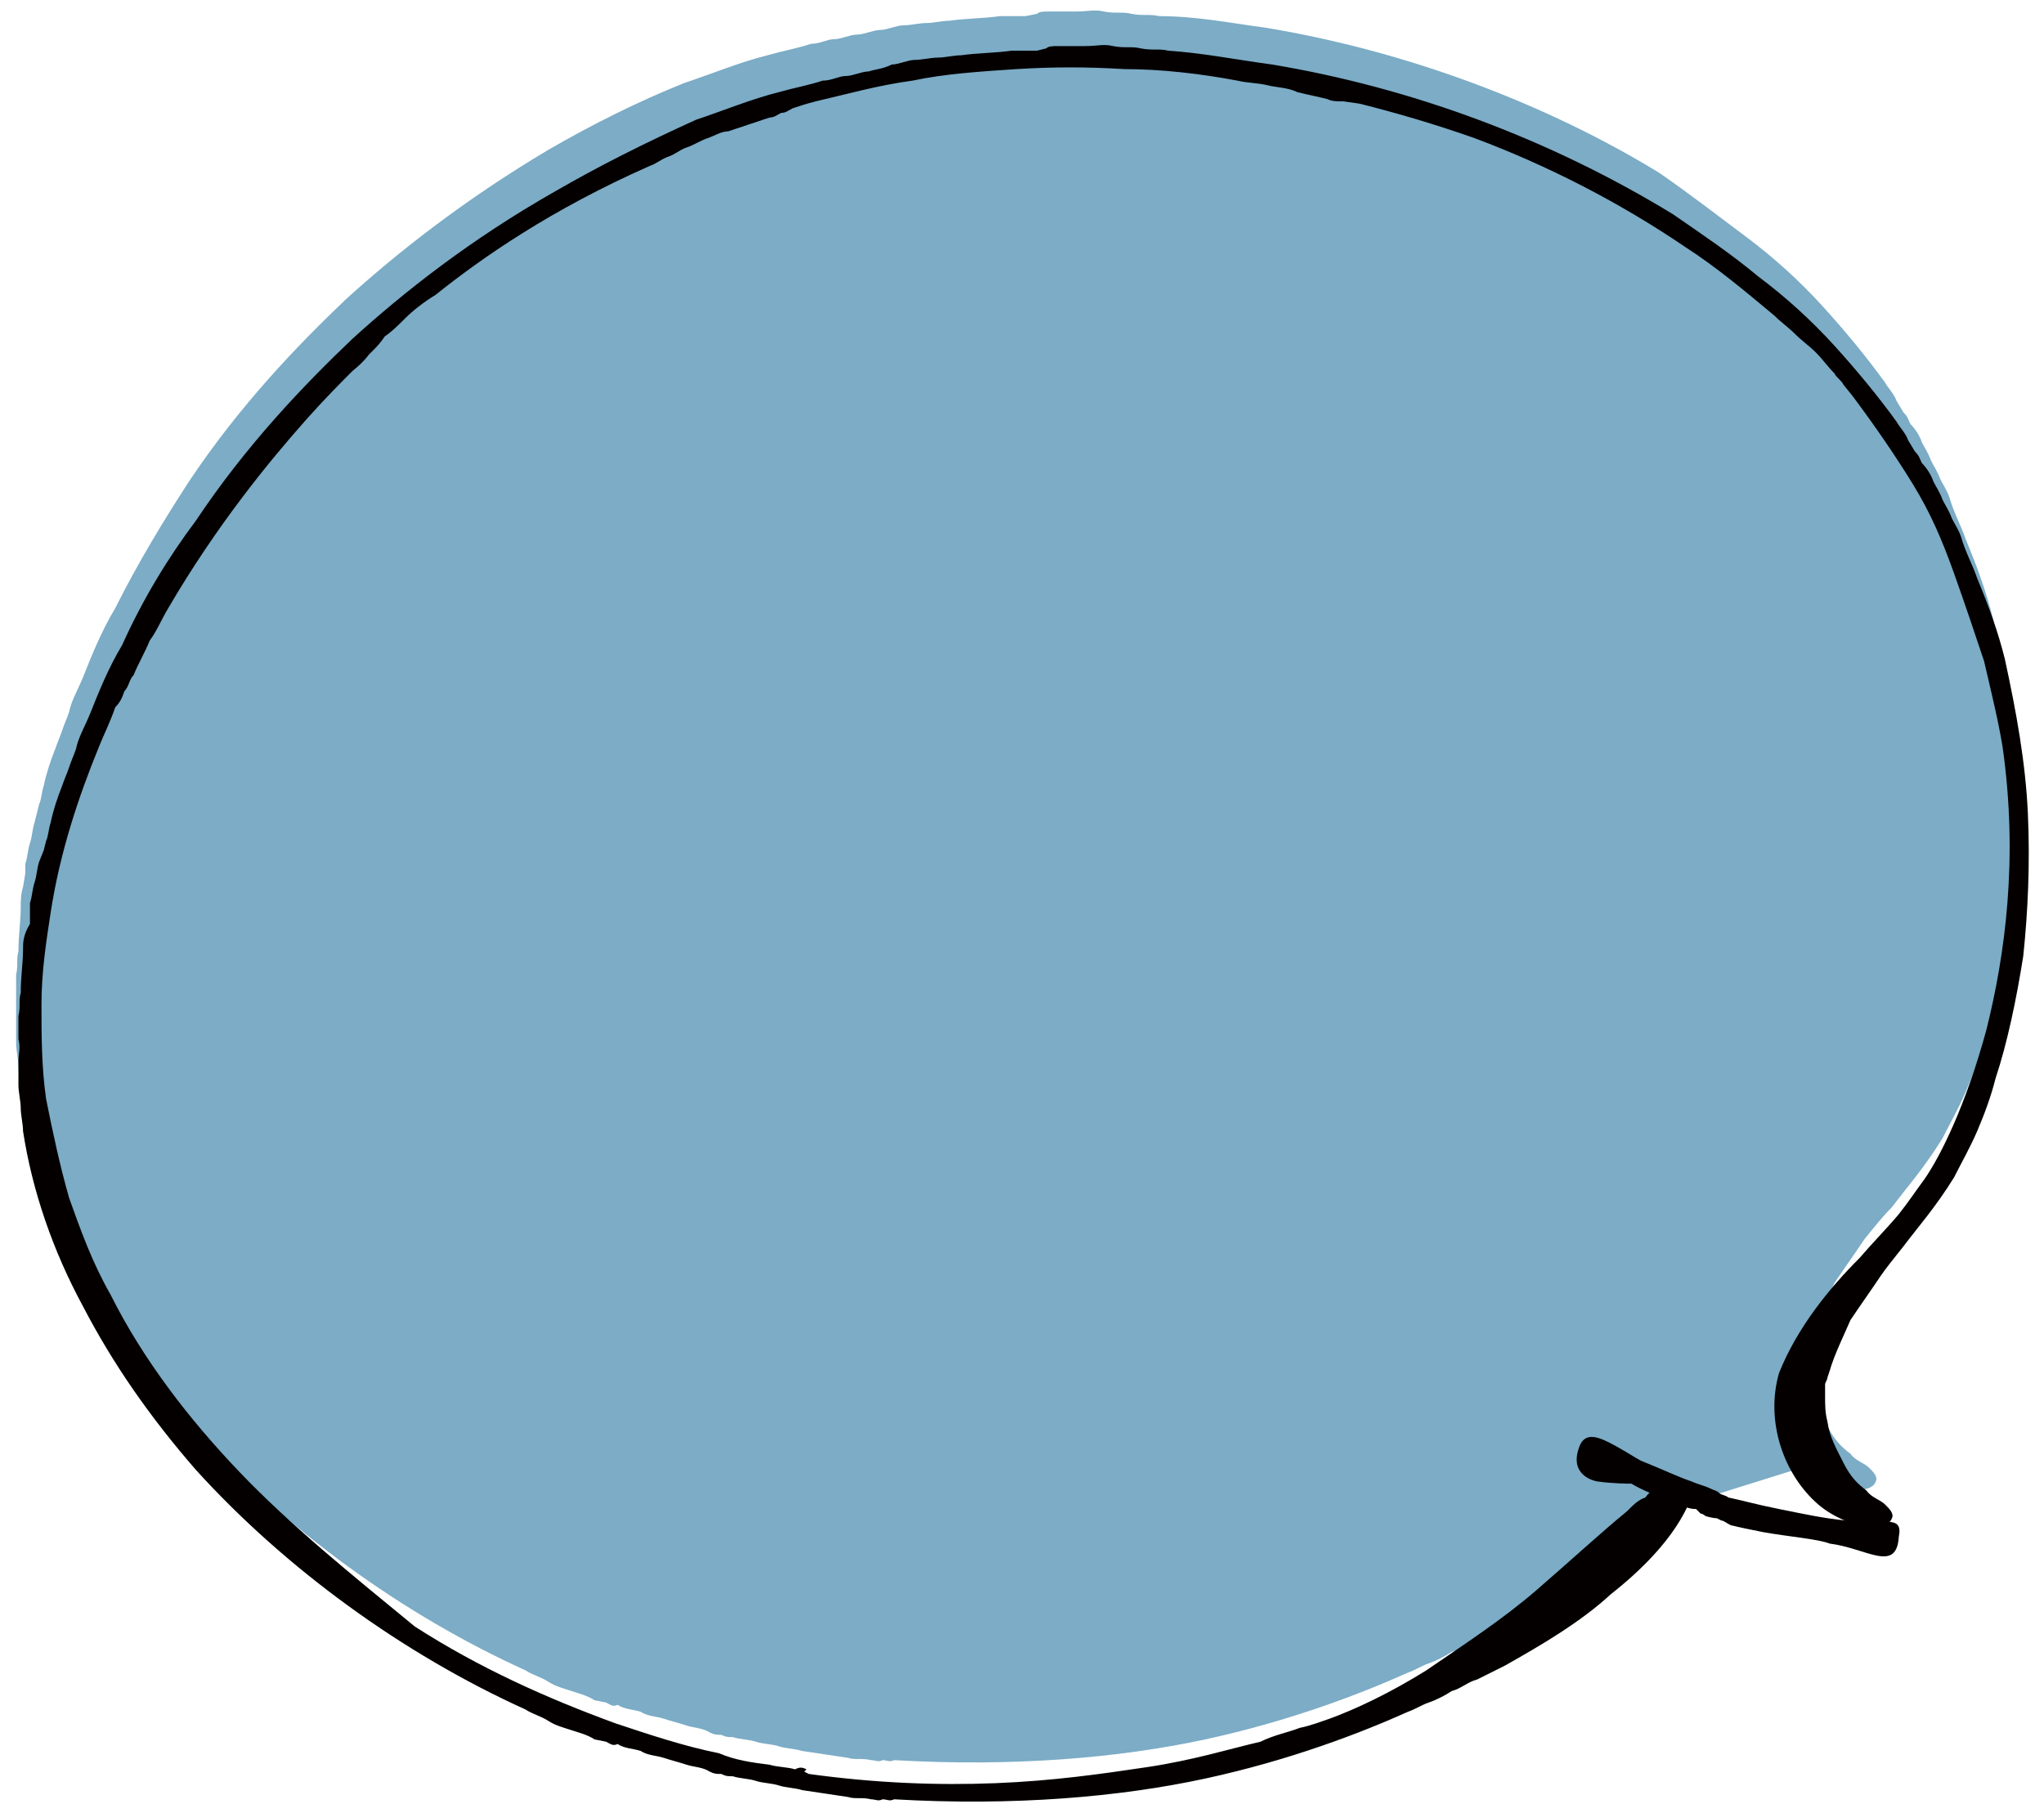 <?xml version="1.0" encoding="utf-8"?>
<!-- Generator: Adobe Illustrator 25.1.0, SVG Export Plug-In . SVG Version: 6.00 Build 0)  -->
<svg version="1.1" id="レイヤー_1" xmlns="http://www.w3.org/2000/svg" xmlns:xlink="http://www.w3.org/1999/xlink" x="0px"
	 y="0px" viewBox="0 0 88.7 78.7" style="enable-background:new 0 0 88.7 78.7;" xml:space="preserve">
<style type="text/css">
	.st0{fill:#7CACC6;}
	.st1{fill:#040000;}
</style>
<g>
	<path class="st0" d="M78.2,63.7c0.7,0.6,1.6,0.9,2.1,1c0.6,0,1-0.1,1.1-0.4c0.1-0.2-0.1-0.4-0.3-0.6c-0.2-0.2-0.6-0.3-0.8-0.6
		c-0.4-0.3-0.7-0.6-1-1.2c-0.3-0.6-0.6-1.1-0.7-1.8c-0.1-0.4-0.1-0.7-0.1-1.1c0-0.2,0-0.4,0-0.5s0.1-0.2,0.1-0.3l0.1-0.3
		c0.2-0.7,0.6-1.5,0.9-2.2c0.4-0.6,0.9-1.3,1.3-1.9c0.4-0.5,0.8-1,1.2-1.4c0.6-0.8,1.4-1.7,2.2-3c0.3-0.6,0.7-1.3,1-2
		s0.6-1.5,0.8-2.3c0.5-1.5,0.9-3.4,1.2-5.3c0.2-1.9,0.3-4,0.2-6.2c-0.1-2.2-0.5-4.4-1-6.7c-0.3-1.2-0.7-2.3-1.2-3.5
		c-0.2-0.6-0.5-1.1-0.7-1.8c-0.1-0.3-0.3-0.6-0.4-0.8c-0.1-0.3-0.3-0.6-0.4-0.8c-0.1-0.3-0.3-0.6-0.4-0.8c-0.1-0.3-0.3-0.6-0.5-0.8
		c-0.1-0.2-0.1-0.3-0.3-0.5l-0.3-0.5c-0.1-0.3-0.4-0.6-0.5-0.8c-0.8-1.1-1.7-2.2-2.7-3.3s-2.1-2.1-3.3-3S73.3,8.4,72,7.5
		c-4.9-3-11-5.3-17.1-6.3c-1.5-0.2-3-0.5-4.6-0.5c-0.4-0.1-0.7,0-1.2-0.1c-0.4-0.1-0.7,0-1.2-0.1c-0.4-0.1-0.7,0-1.2,0
		c-0.4,0-0.7,0-1.2,0c-0.2,0-0.4,0-0.5,0.1l-0.5,0.1c-0.3,0-0.7,0-1.1,0c-0.7,0.1-1.5,0.1-2.2,0.2c-0.3,0-0.7,0.1-1,0.1
		s-0.7,0.1-1,0.1s-0.7,0.2-1,0.2s-0.7,0.2-1,0.2s-0.7,0.2-1,0.2s-0.6,0.2-1,0.2c-0.6,0.2-1.2,0.3-1.9,0.5c-1.2,0.3-2.4,0.8-3.6,1.2
		c-2,0.8-4,1.8-5.9,2.9C20.1,8.7,17.2,11,15,13c-2.1,2-4.6,4.6-6.8,7.9C7.1,22.6,6,24.4,5,26.4c-0.6,1-1,2-1.4,3
		c-0.2,0.5-0.5,1-0.6,1.5c-0.1,0.3-0.2,0.5-0.3,0.8s-0.2,0.5-0.3,0.8C2.2,33,2,33.6,1.9,34.1c-0.1,0.3-0.1,0.6-0.2,0.8l-0.1,0.4
		l-0.1,0.4c-0.1,0.3-0.1,0.6-0.2,0.9c-0.1,0.3-0.1,0.6-0.2,0.9v0.4L1,38.5c-0.1,0.3-0.1,0.6-0.1,0.9c0,0.6-0.1,1.2-0.1,1.9
		c-0.1,0.3,0,0.6-0.1,1c0,0.3,0,0.6,0,1c0,0.3,0,0.6,0,1c0,0.3,0,0.6,0,1c0,0.3,0.1,0.7,0.1,1s0.1,0.7,0.1,1C1.4,50,2.3,52.6,3.6,55
		c1.3,2.5,2.9,4.8,4.9,7.1c3.9,4.3,9,8,14.3,10.4c0.3,0.2,0.7,0.3,1,0.5s0.7,0.3,1,0.4s0.7,0.2,1,0.4l0.5,0.1
		c0.2,0.1,0.3,0.2,0.5,0.1c0.3,0.2,0.7,0.2,1,0.3c0.3,0.2,0.7,0.2,1,0.3c0.3,0.1,0.7,0.2,1,0.3c0.3,0.1,0.7,0.1,1,0.3
		c0.2,0.1,0.3,0.1,0.5,0.1c0.2,0.1,0.3,0.1,0.5,0.1c0.3,0.1,0.7,0.1,1,0.2s0.7,0.1,1,0.2s0.7,0.1,1,0.2c0.7,0.1,1.3,0.2,2,0.3
		c0.3,0.1,0.6,0,1,0.1c0.2,0,0.3,0.1,0.5,0c0.2,0,0.3,0.1,0.5,0c5.2,0.3,9.8-0.1,13.5-0.9s6.8-2,8.8-2.9c0.3-0.1,0.6-0.3,0.9-0.4
		c0.3-0.1,0.7-0.3,1-0.5c0.4-0.1,0.7-0.4,1.1-0.5c0.4-0.2,0.8-0.4,1.2-0.6c1.6-0.9,3.3-1.9,4.6-3.1c1.4-1.1,2.4-2.2,3-3.2
		s0.7-1.6,0.3-1.7c-0.3-0.1-0.7,0-1.1,0.2c-0.2,0.1-0.5,0.2-0.7,0.5c-0.3,0.1-0.5,0.3-0.8,0.6c-1.1,0.9-2.4,2.1-3.9,3.4"/>
	<path class="st0" d="M85.6,27.1c0.3,1.3,0.6,2.5,0.8,3.7c0.7,4.9,0.1,9.1-0.7,12.3"/>
	<path class="st0" d="M82.4,19.4"/>
	<path class="st0" d="M78.3,13.9c0.3,0.3,0.5,0.6,0.8,0.9c0.1,0.2,0.3,0.3,0.4,0.5l0.4,0.5"/>
	<path class="st0" d="M72.8,9.1"/>
	<path class="st0" d="M56.2,2.4c0.4,0.1,0.9,0.2,1.3,0.3c0.2,0.1,0.4,0.1,0.7,0.1l0.7,0.1"/>
	<path class="st0" d="M53.7,2"/>
	<path class="st0" d="M44,1.5"/>
	<path class="st0" d="M32.5,3.8c0.3-0.1,0.6-0.2,0.9-0.3c0.2,0,0.3,0,0.5-0.2c0.2,0,0.3-0.1,0.5-0.2c0.3-0.1,0.6-0.2,1-0.3
		c1.3-0.3,2.7-0.7,4.2-0.9"/>
	<path class="st0" d="M28.2,5.6c0.3-0.1,0.5-0.3,0.8-0.4s0.5-0.3,0.8-0.4s0.6-0.3,0.9-0.4"/>
	<path class="st0" d="M13.2,16.5c0.8-0.9,1.5-1.6,2-2.1c0.5-0.4,0.7-0.7,0.7-0.7s0.1-0.1,0.2-0.2s0.3-0.3,0.5-0.6
		c0.3-0.2,0.6-0.5,0.9-0.8s0.8-0.7,1.3-1"/>
	<path class="st0" d="M4.8,29.2C5,28.8,5,28.6,5.2,28.3c0.2-0.2,0.2-0.5,0.4-0.7c0.2-0.5,0.5-1,0.7-1.5c0.3-0.4,0.5-0.9,0.8-1.4"/>
	<path class="st0" d="M1.9,46.2c-0.2-1.4-0.2-2.8-0.2-4.1c0-1.4,0.2-2.7,0.4-4"/>
	<path class="st0" d="M4.5,54.6c-0.6-1.4-1.3-2.8-1.7-4.2"/>
	<path class="st0" d="M10.1,62.2"/>
	<path class="st0" d="M31,74c-1.5-0.3-3-0.8-4.5-1.3"/>
	<path class="st0" d="M35.4,74.8l-0.2-0.1l-0.3-0.1c-0.2-0.1-0.3-0.1-0.5,0"/>
	<path class="st0" d="M43.4,75.2"/>
	<path class="st0" d="M57.9,72.4c-0.3,0.1-0.8,0.3-1.3,0.4c-0.5,0.2-1.1,0.3-1.7,0.6"/>
</g>
<g>
	<path class="st1" d="M82.6,54.1c0.6-0.8,1.4-1.7,2.2-3c0.3-0.6,0.7-1.3,1-2s0.6-1.5,0.8-2.3c0.5-1.5,0.9-3.4,1.2-5.3
		c0.2-1.9,0.3-4,0.2-6.2c-0.1-2.2-0.5-4.4-1-6.7c-0.3-1.2-0.7-2.3-1.2-3.5c-0.2-0.6-0.5-1.1-0.7-1.8c-0.1-0.3-0.3-0.6-0.4-0.8
		c-0.1-0.3-0.3-0.6-0.4-0.8c-0.1-0.3-0.3-0.6-0.4-0.8c-0.1-0.3-0.3-0.6-0.5-0.8c-0.1-0.2-0.1-0.3-0.3-0.5l-0.3-0.5
		c-0.1-0.3-0.4-0.6-0.5-0.8c-0.8-1.1-1.7-2.2-2.7-3.3c-1-1.1-2.1-2.1-3.3-3c-1.2-1-2.4-1.8-3.7-2.7C67.2,6,61.2,3.8,55.2,2.8
		c-1.5-0.2-3-0.5-4.5-0.6c-0.4-0.1-0.7,0-1.2-0.1c-0.4-0.1-0.7,0-1.2-0.1c-0.4-0.1-0.7,0-1.2,0c-0.4,0-0.7,0-1.2,0
		c-0.2,0-0.4,0-0.5,0.1L45,2.2c-0.3,0-0.7,0-1.1,0c-0.7,0.1-1.5,0.1-2.2,0.2c-0.3,0-0.7,0.1-1,0.1s-0.7,0.1-1,0.1s-0.7,0.2-1,0.2
		C38.3,3,38,3,37.7,3.1c-0.3,0-0.7,0.2-1,0.2s-0.6,0.2-1,0.2c-0.6,0.2-1.2,0.3-1.9,0.5c-1.2,0.3-2.4,0.8-3.6,1.2
		c-2.2,1-4.2,2-6.1,3.1c-3.7,2.1-6.6,4.4-8.8,6.4c-2.1,2-4.6,4.6-6.8,7.9C7.3,24.2,6.2,26,5.3,28c-0.6,1-1,2-1.4,3
		c-0.2,0.5-0.5,1-0.6,1.5C3.2,32.8,3.1,33,3,33.3s-0.2,0.5-0.3,0.8c-0.2,0.5-0.4,1.1-0.5,1.6C2.1,36,2.1,36.3,2,36.5l-0.1,0.4
		l-0.2,0.5c-0.1,0.3-0.1,0.6-0.2,0.9c-0.1,0.3-0.1,0.6-0.2,0.9v0.4v0.5C1,40.6,1,40.9,1,41.2c0,0.6-0.1,1.2-0.1,1.9
		c-0.1,0.3,0,0.6-0.1,1c0,0.3,0,0.6,0,1c0.1,0.4,0,0.6,0,1c0,0.3,0,0.6,0,1c0,0.3,0.1,0.7,0.1,1s0.1,0.7,0.1,1
		c0.4,2.6,1.3,5.2,2.6,7.6c1.3,2.5,2.9,4.8,4.9,7.1c3.9,4.3,9,8,14.3,10.4c0.3,0.2,0.7,0.3,1,0.5s0.7,0.3,1,0.4s0.7,0.2,1,0.4
		l0.5,0.1c0.2,0.1,0.3,0.2,0.5,0.1c0.3,0.2,0.7,0.2,1,0.3c0.3,0.2,0.7,0.2,1,0.3c0.3,0.1,0.7,0.2,1,0.3c0.3,0.1,0.7,0.1,1,0.3
		C31,77,31.1,77,31.3,77c0.2,0.1,0.3,0.1,0.5,0.1c0.3,0.1,0.7,0.1,1,0.2s0.7,0.1,1,0.2s0.7,0.1,1,0.2c0.7,0.1,1.3,0.2,2,0.3
		c0.3,0.1,0.6,0,1,0.1c0.2,0,0.3,0.1,0.5,0c0.2,0,0.3,0.1,0.5,0c5.2,0.3,9.8-0.1,13.5-0.9s6.8-2,8.8-2.9c0.3-0.1,0.6-0.3,0.9-0.4
		c0.3-0.1,0.7-0.3,1-0.5c0.4-0.1,0.7-0.4,1.1-0.5c0.4-0.2,0.8-0.4,1.2-0.6c1.6-0.9,3.3-1.9,4.6-3.1c1.4-1.1,2.4-2.2,3-3.2
		s0.7-1.6,0.3-1.7c-0.3-0.1-0.7,0-1.1,0.2c-0.2,0.1-0.5,0.2-0.7,0.5c-0.3,0.1-0.5,0.3-0.8,0.6c-1.1,0.9-2.4,2.1-3.9,3.4
		s-3.2,2.4-4.8,3.5c-1.6,1-3.1,1.7-4.2,2.1c-0.3,0.1-0.8,0.3-1.3,0.4c-0.5,0.2-1.1,0.3-1.7,0.6c-1.3,0.3-2.9,0.8-4.9,1.1
		c-2,0.3-4.1,0.6-6.6,0.7s-5.2,0-8.1-0.4l-0.2-0.1l0.1-0.1c-0.2-0.1-0.3-0.1-0.5,0c-0.3-0.1-0.8-0.1-1.1-0.2
		c-0.8-0.1-1.5-0.2-2.2-0.5c-1.5-0.3-3-0.8-4.5-1.3c-3-1.1-5.9-2.4-8.7-4.2c-2.8-2.3-5.4-4.4-7.6-6.7S6.2,59,4.8,56.2
		C4,54.8,3.5,53.4,3,52c-0.4-1.4-0.7-2.8-1-4.3c-0.2-1.4-0.2-2.8-0.2-4.1c0-1.4,0.2-2.7,0.4-4c0.4-2.6,1.2-5,2.1-7.2
		c0.2-0.5,0.5-1.1,0.7-1.7c0.2-0.2,0.3-0.4,0.4-0.7c0.2-0.2,0.2-0.5,0.4-0.7c0.2-0.5,0.5-1,0.7-1.5c0.3-0.4,0.5-0.9,0.8-1.4
		c2.1-3.6,4.4-6.4,6-8.2c0.8-0.9,1.5-1.6,2-2.1c0.5-0.4,0.7-0.7,0.7-0.7s0.1-0.1,0.2-0.2s0.3-0.3,0.5-0.6c0.3-0.2,0.6-0.5,0.9-0.8
		s0.8-0.7,1.3-1c2-1.6,5-3.7,9.3-5.6c0.3-0.1,0.5-0.3,0.8-0.4s0.5-0.3,0.8-0.4s0.6-0.3,0.9-0.4s0.6-0.3,0.9-0.3
		c0.3-0.1,0.6-0.2,0.9-0.3c0.3-0.1,0.6-0.2,0.9-0.3c0.2,0,0.3-0.1,0.5-0.2c0.2,0,0.3-0.1,0.5-0.2c0.3-0.1,0.6-0.2,1-0.3
		c1.3-0.3,2.7-0.7,4.2-0.9c1.4-0.3,3-0.4,4.5-0.5c1.6-0.1,3.1-0.1,4.7,0c1.6,0,3.3,0.2,4.9,0.5c0.4,0.1,0.9,0.1,1.3,0.2
		c0.4,0.1,0.9,0.1,1.3,0.3c0.4,0.1,0.9,0.2,1.3,0.3c0.2,0.1,0.4,0.1,0.7,0.1L59,4.5c1.6,0.4,3.3,0.9,5,1.5c3.2,1.2,6.3,2.8,9.1,4.7
		c1.4,0.9,2.7,2,3.9,3c0.3,0.3,0.6,0.5,0.9,0.8s0.6,0.5,0.9,0.8s0.5,0.6,0.8,0.9c0.1,0.2,0.3,0.3,0.4,0.5l0.4,0.5
		c0.9,1.2,1.8,2.5,2.6,3.8s1.3,2.5,1.8,3.9s0.9,2.6,1.3,3.8c0.3,1.3,0.6,2.5,0.8,3.7c0.7,4.9,0.1,9.1-0.7,12.3
		c-0.9,3.3-2,5.5-2.7,6.5c-0.3,0.4-0.7,1-1.1,1.5c-0.5,0.6-1.1,1.2-1.7,1.9c-1.3,1.3-2.7,3-3.5,5c-0.6,2.1,0.2,4.4,1.7,5.7
		c0.7,0.6,1.6,0.9,2.1,1c0.6,0,1-0.1,1.1-0.4c0.1-0.2-0.1-0.4-0.3-0.6c-0.2-0.2-0.6-0.3-0.8-0.6c-0.4-0.3-0.7-0.6-1-1.2
		c-0.3-0.6-0.6-1.1-0.7-1.8c-0.1-0.4-0.1-0.7-0.1-1.1c0-0.2,0-0.4,0-0.5s0.1-0.2,0.1-0.3l0.1-0.3c0.2-0.7,0.6-1.5,0.9-2.2
		c0.4-0.6,0.9-1.3,1.3-1.9C81.8,55.1,82.2,54.6,82.6,54.1z"/>
	<path class="st1" d="M80.1,66c-1-0.1-1.9-0.3-2.9-0.5S75.5,65.1,75,65c-0.1-0.1-0.3-0.1-0.4-0.2s-0.2-0.1-0.4-0.2
		c-0.2-0.1-0.6-0.2-0.8-0.3c-0.6-0.2-1.2-0.5-2.2-0.9c-0.2-0.1-0.8-0.5-1.4-0.8s-1.1-0.4-1.3,0.3c-0.3,0.9,0.3,1.3,0.8,1.4
		c0.7,0.1,1.4,0.1,1.5,0.1c0.3,0.2,1.2,0.6,2.1,0.9c0.2,0.1,0.4,0.2,0.7,0.2l0.1,0.1l0.1,0.1c0.1,0,0.2,0.1,0.2,0.1
		c0.3,0.1,0.5,0.1,0.5,0.1s0,0,0.2,0.1c0.1,0,0.2,0.1,0.4,0.2c0.4,0.1,0.9,0.2,1.4,0.3c1.1,0.2,2.4,0.3,2.9,0.5
		c1.6,0.2,2.9,1.3,3-0.3C82.6,65.7,81.7,66.2,80.1,66z"/>
</g>
</svg>
